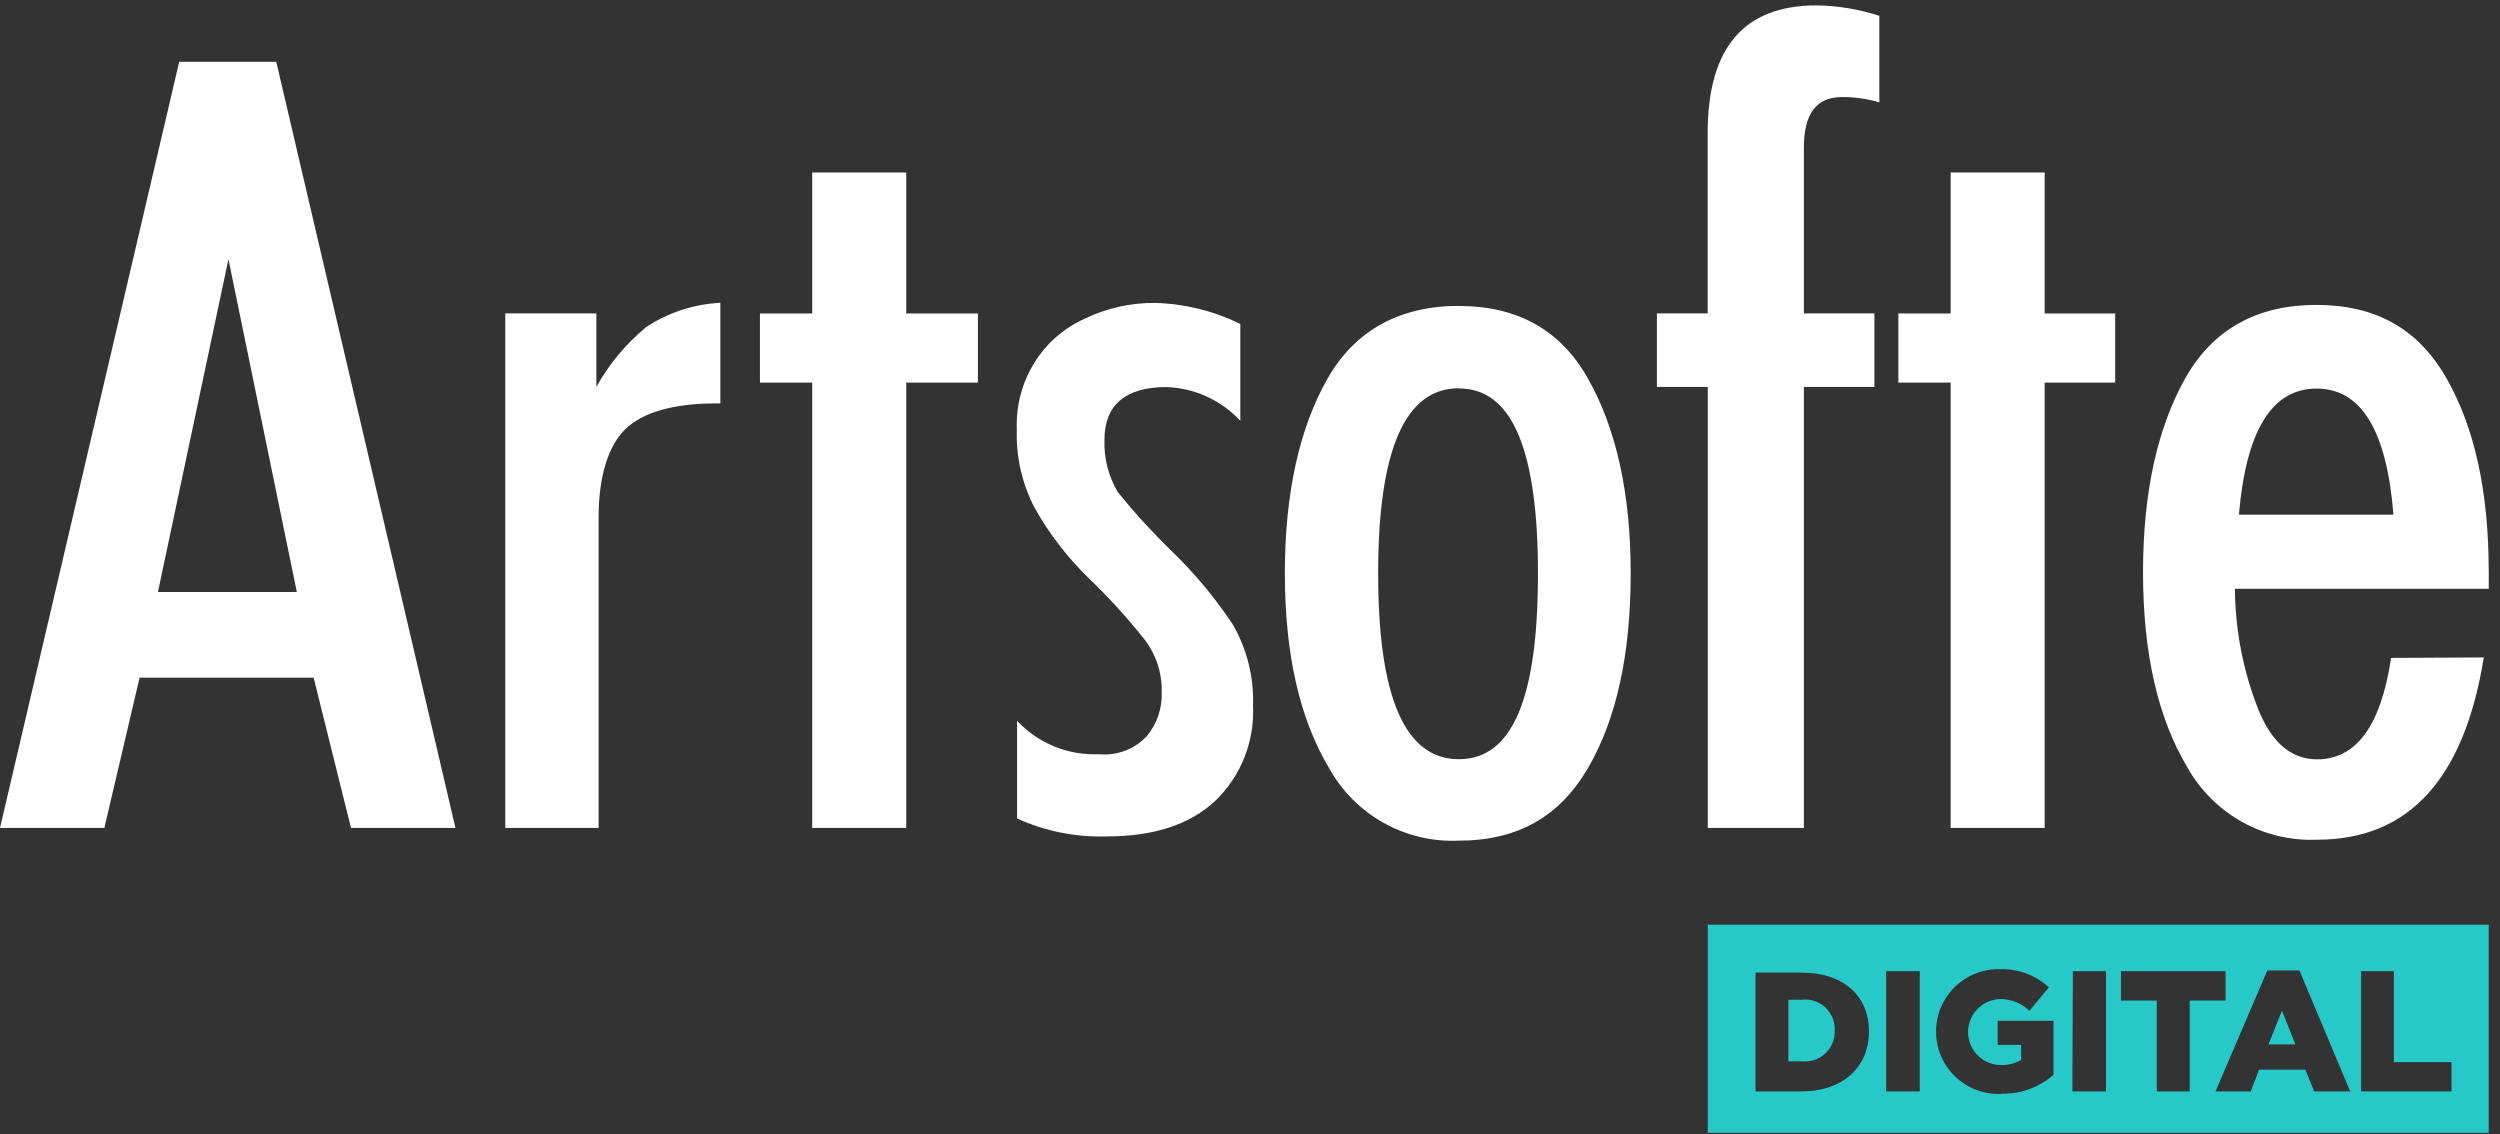 <?xml version="1.0" encoding="UTF-8"?> <svg xmlns="http://www.w3.org/2000/svg" width="194" height="88" viewBox="0 0 194 88" fill="none"><rect x="0" y="0" width="194" height="88" fill="#333333" stroke="none"/> <path d="M183.159 84.693H190.235V82.423H185.767V75.365H183.223V84.693H183.159ZM176.037 81.046L177.077 78.429L178.126 81.046H176.037ZM171.925 84.693H174.66L175.299 83.007H178.892L179.585 84.693H182.375L178.436 75.31H175.946L171.925 84.693ZM167.365 84.693H169.919V77.645H172.7V75.365H164.584V77.645H167.365V84.693ZM160.818 84.693H163.426V75.365H160.855L160.818 84.693ZM155.347 84.867C156.817 84.899 158.245 84.378 159.35 83.408V79.213H155.019V81.082H156.842V82.25C156.387 82.518 155.866 82.656 155.338 82.651C155.001 82.658 154.667 82.599 154.353 82.477C154.039 82.355 153.753 82.172 153.51 81.939C153.267 81.706 153.072 81.428 152.937 81.12C152.801 80.811 152.728 80.48 152.721 80.143C152.713 79.807 152.773 79.472 152.895 79.158C153.017 78.845 153.2 78.558 153.432 78.315C153.665 78.072 153.944 77.877 154.252 77.742C154.56 77.607 154.892 77.533 155.228 77.526C156.069 77.525 156.877 77.852 157.481 78.438L158.994 76.614C157.969 75.675 156.618 75.172 155.228 75.21C154.576 75.19 153.926 75.302 153.318 75.54C152.709 75.778 152.156 76.136 151.69 76.593C151.223 77.05 150.855 77.597 150.605 78.201C150.356 78.804 150.231 79.452 150.238 80.105C150.246 80.757 150.385 81.402 150.648 82C150.911 82.597 151.292 83.136 151.769 83.582C152.245 84.029 152.807 84.374 153.42 84.598C154.033 84.822 154.686 84.92 155.338 84.885L155.347 84.867ZM146.365 84.693H148.973V75.365H146.365V84.693ZM138.778 82.359V77.581H139.818C140.149 77.54 140.484 77.573 140.801 77.676C141.118 77.78 141.409 77.951 141.652 78.179C141.896 78.407 142.086 78.685 142.21 78.995C142.335 79.304 142.389 79.637 142.371 79.97C142.385 80.302 142.327 80.632 142.201 80.939C142.075 81.247 141.884 81.523 141.642 81.75C141.4 81.977 141.111 82.149 140.796 82.254C140.481 82.359 140.148 82.395 139.818 82.359H138.778ZM136.225 84.693H139.763C143.119 84.693 145.034 82.715 145.034 80.034C145.034 77.353 143.119 75.474 139.818 75.474H136.225V84.693ZM132.523 71.754H193.126V87.903H132.523V71.754Z" fill="#26C8C8"></path> <path d="M17.727 20.114L12.256 45.939H23.034L17.727 20.114ZM0 64.249L13.906 4.795H21.438L35.344 64.249H27.238L24.338 52.586H10.833L8.097 64.249H0ZM39.211 64.249V24.318H46.278V30.027C47.268 28.243 48.586 26.662 50.162 25.367C51.874 24.245 53.854 23.6 55.898 23.498V31.303H55.551C52.251 31.303 49.87 32.005 48.539 33.291C47.208 34.577 46.451 36.939 46.451 40.167V64.249H39.211ZM63.029 64.249V29.689H58.971V24.327H63.029V13.385H70.324V24.327H75.886V29.689H70.324V64.249H63.029ZM85.333 58.532C86.007 58.589 86.685 58.493 87.317 58.252C87.948 58.01 88.517 57.629 88.981 57.137C89.774 56.192 90.19 54.987 90.148 53.754C90.195 52.26 89.721 50.797 88.808 49.614C87.502 47.968 86.089 46.412 84.576 44.954C82.886 43.327 81.443 41.462 80.291 39.419C79.308 37.533 78.831 35.425 78.905 33.3C78.835 31.471 79.318 29.663 80.291 28.112C81.224 26.626 82.575 25.449 84.175 24.729C85.882 23.908 87.753 23.49 89.647 23.507C91.939 23.569 94.191 24.126 96.249 25.139V32.653C95.512 31.86 94.626 31.221 93.642 30.771C92.658 30.322 91.594 30.072 90.513 30.036C87.33 30.036 85.707 31.431 85.707 34.112C85.652 35.545 86.013 36.964 86.747 38.197C88.044 39.798 89.436 41.321 90.914 42.756C92.703 44.484 94.299 46.401 95.674 48.474C96.772 50.384 97.312 52.564 97.233 54.766C97.299 56.139 97.069 57.511 96.559 58.788C96.05 60.066 95.272 61.219 94.279 62.17C92.309 63.994 89.528 64.906 85.88 64.906C83.485 64.981 81.104 64.504 78.923 63.511V55.933C79.741 56.807 80.74 57.492 81.85 57.94C82.961 58.387 84.156 58.586 85.352 58.523L85.333 58.532ZM113.209 23.744C117.723 23.744 121.088 25.567 123.24 29.397C125.392 33.227 126.541 38.197 126.541 44.489C126.541 50.781 125.438 55.796 123.24 59.581C121.042 63.365 117.769 65.234 113.209 65.234C111.168 65.328 109.142 64.847 107.359 63.848C105.577 62.849 104.11 61.371 103.124 59.581C100.863 55.796 99.705 50.781 99.705 44.489C99.705 38.197 100.863 33.182 103.006 29.397C105.148 25.613 108.65 23.735 113.228 23.735L113.209 23.744ZM113.209 30.127C109.033 30.127 106.945 34.905 106.945 44.516C106.945 54.127 109.033 58.915 113.209 58.915C117.386 58.915 119.346 54.137 119.346 44.516C119.346 34.896 117.34 30.145 113.228 30.145L113.209 30.127ZM132.523 64.249V30.027H128.575V24.318H132.514V10.33C132.514 3.737 135.295 0.418 140.967 0.418C142.622 0.443 144.263 0.716 145.836 1.23V7.941C144.895 7.666 143.918 7.527 142.937 7.531C140.967 7.531 139.982 8.807 139.982 11.434V24.318H145.453V30.027H139.982V64.249H132.523ZM151.371 64.249V29.689H147.314V24.327H151.371V13.385H158.666V24.327H164.138V29.689H158.666V64.249H151.371ZM185.731 39.939C185.211 33.419 183.242 30.154 179.767 30.154C176.293 30.154 174.296 33.419 173.74 39.939H185.731ZM192.743 51.018C191.22 60.447 186.935 65.161 179.804 65.161C177.764 65.247 175.74 64.764 173.959 63.765C172.178 62.767 170.71 61.293 169.718 59.508C167.457 55.714 166.299 50.699 166.299 44.407C166.299 38.115 167.457 33.1 169.6 29.315C171.743 25.531 175.171 23.662 179.749 23.662C184.327 23.662 187.628 25.485 189.825 29.315C192.023 33.145 193.126 38.115 193.126 44.407V45.693H173.43C173.452 48.906 174.071 52.088 175.254 55.076C176.293 57.641 177.813 58.924 179.813 58.924C182.852 58.924 184.764 56.301 185.549 51.054L192.743 51.018Z" fill="white"></path> </svg> 
